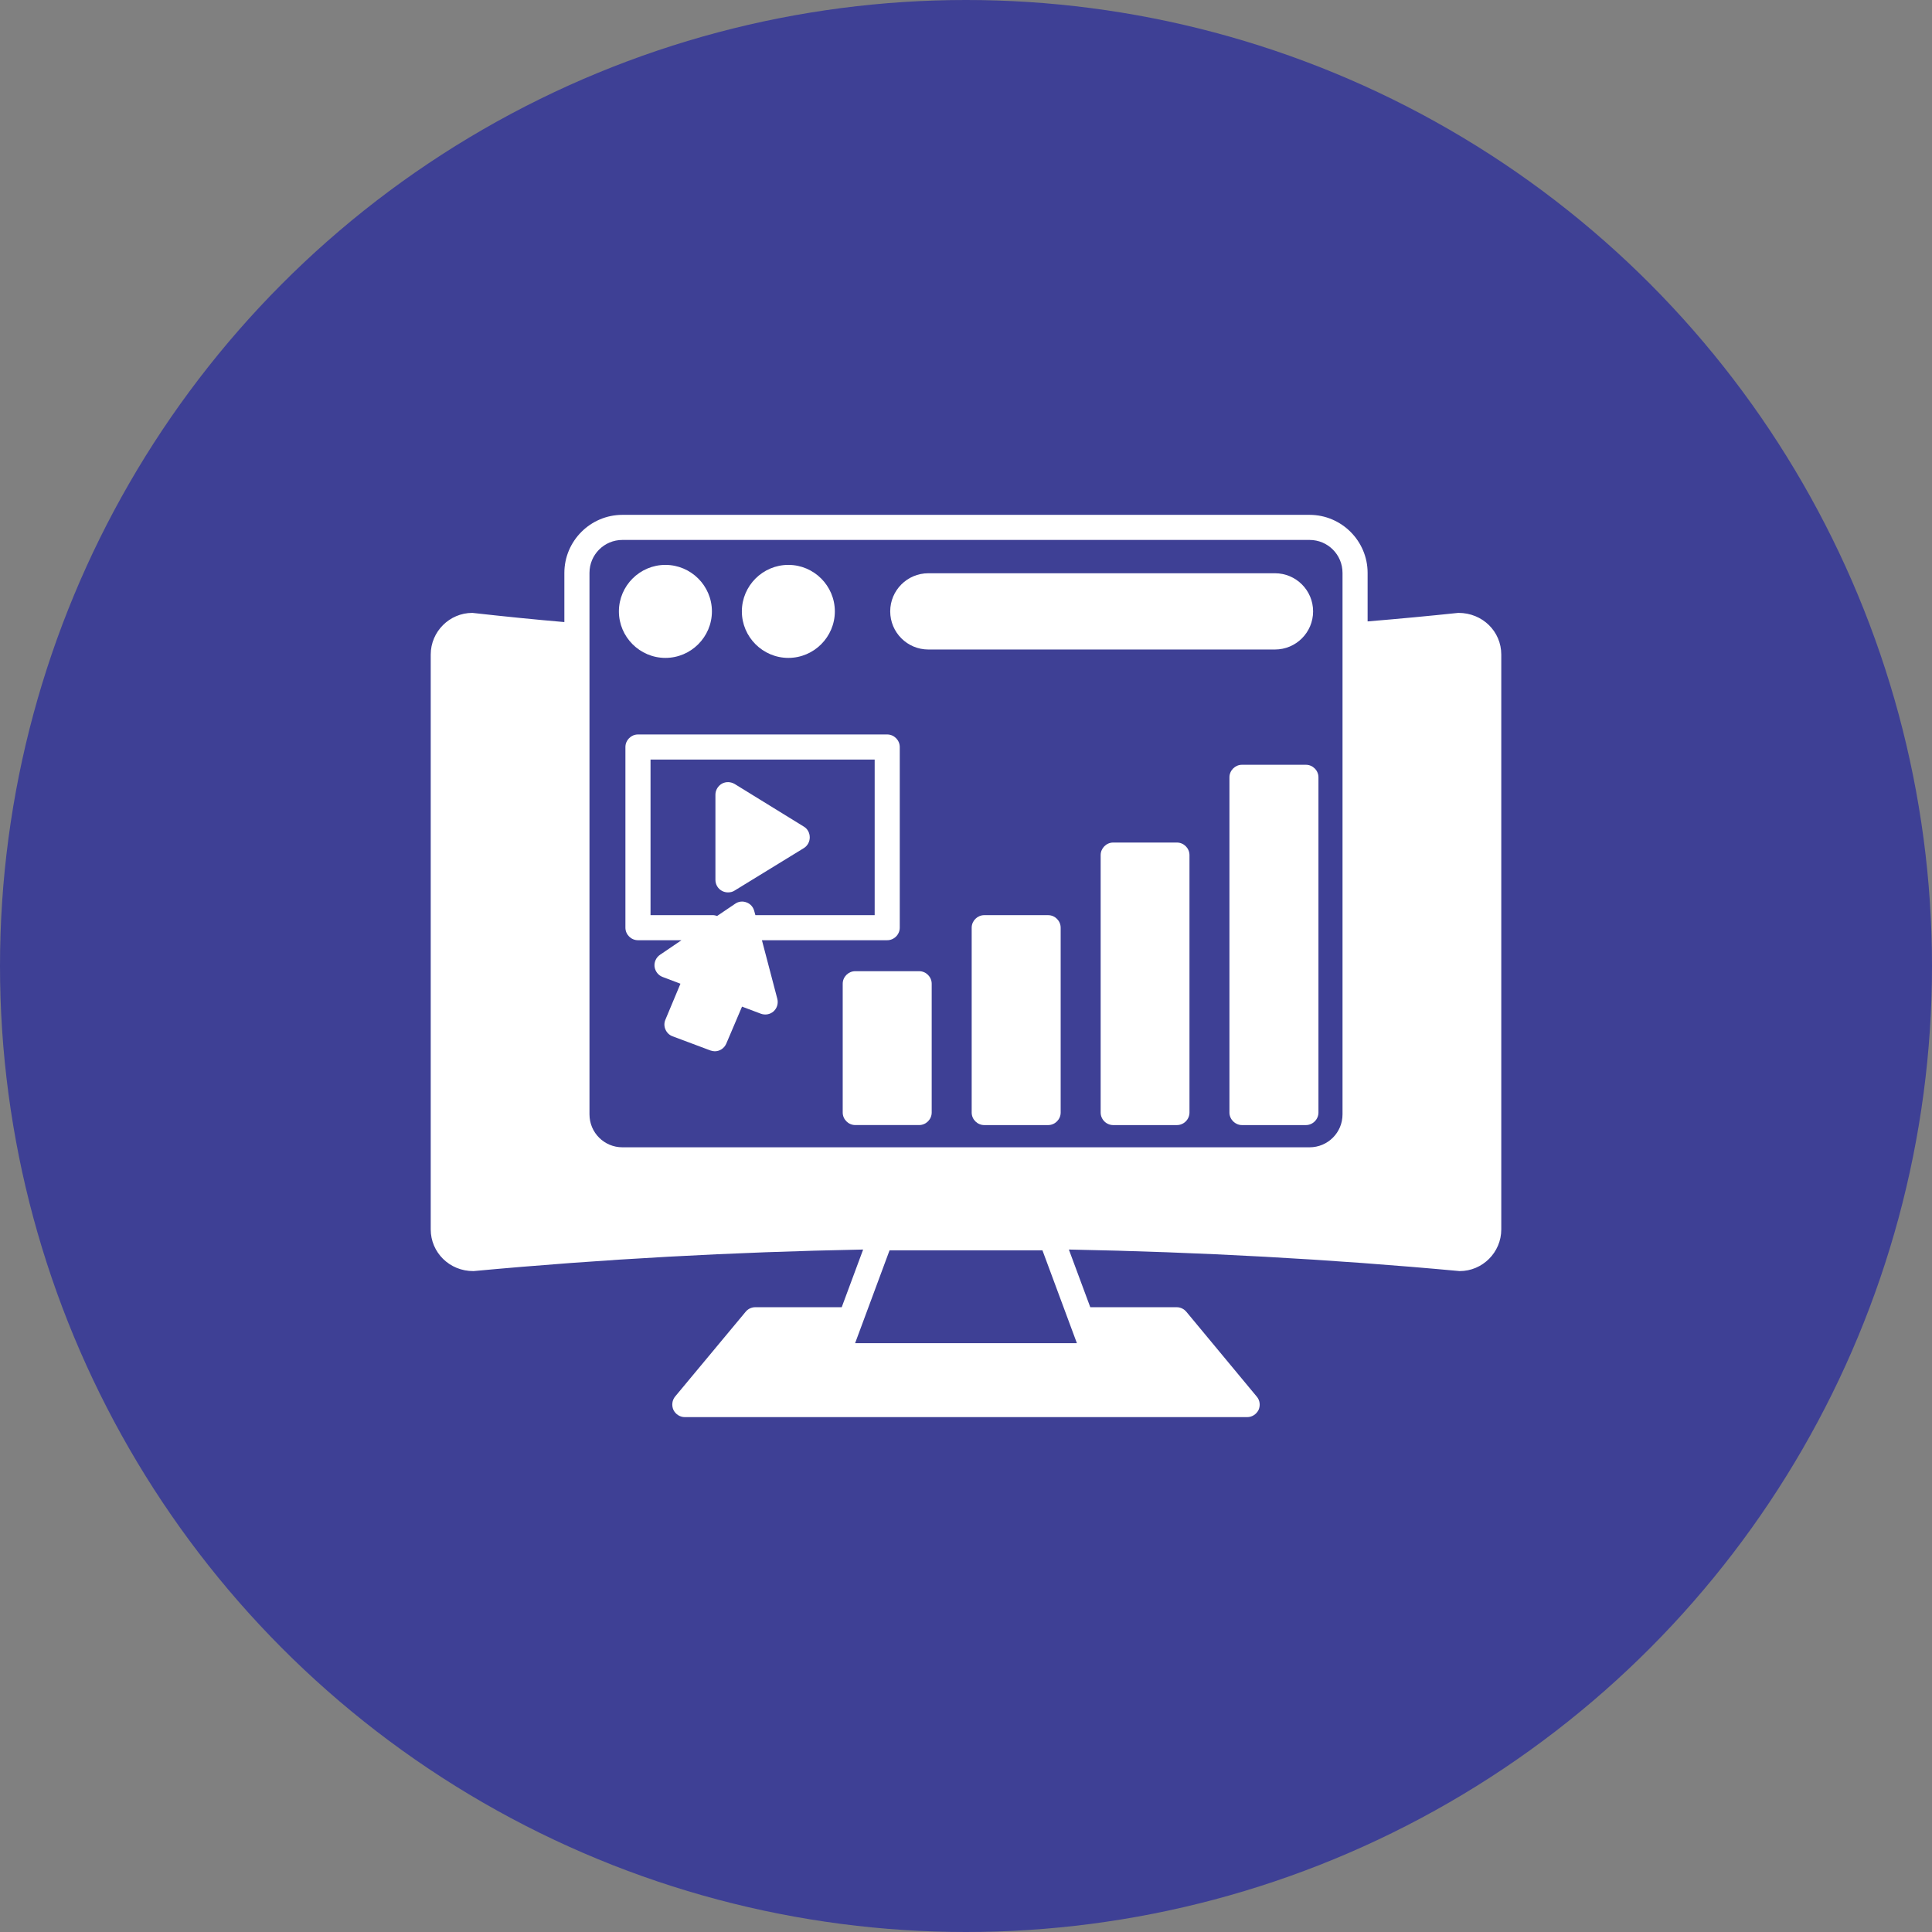 <svg width="70" height="70" viewBox="0 0 70 70" fill="none" xmlns="http://www.w3.org/2000/svg">
<rect x="0" y="0" width="70" height="70" fill="#808080" stroke="none"/>
<circle cx="35" cy="35" r="35" fill="#3E4095"/>
<path d="M52.842 22.206H52.836C51.8 22.315 50.715 22.418 49.551 22.515V20.757C49.551 19.6 48.606 18.654 47.448 18.654H22.551C21.394 18.654 20.448 19.6 20.448 20.757V22.539C19.388 22.448 18.303 22.339 17.115 22.206C16.285 22.206 15.606 22.885 15.606 23.715V44.545C15.606 45.376 16.285 46.06 17.157 46.054C21.842 45.618 26.551 45.363 31.273 45.273L30.497 47.363H27.363C27.23 47.363 27.097 47.424 27.012 47.533L24.46 50.6C24.351 50.733 24.327 50.921 24.4 51.085C24.479 51.242 24.636 51.345 24.812 51.345H45.188C45.364 51.345 45.521 51.242 45.6 51.085C45.673 50.921 45.648 50.733 45.533 50.6L42.988 47.533C42.897 47.424 42.77 47.363 42.636 47.363H39.503L38.727 45.273C43.454 45.363 48.182 45.618 52.885 46.054C53.715 46.054 54.394 45.376 54.394 44.545V23.715C54.394 22.885 53.721 22.206 52.842 22.206ZM39.018 48.666H30.982L32.23 45.303H37.77L39.018 48.666ZM48.642 40.376C48.642 41.036 48.109 41.569 47.448 41.569H22.551C21.891 41.569 21.358 41.036 21.358 40.376V20.757C21.358 20.097 21.891 19.563 22.551 19.563H47.448C48.109 19.563 48.642 20.097 48.642 20.757V40.376Z" fill="white"/>
<path d="M30.248 22.152C30.248 23.079 29.491 23.837 28.564 23.837C27.636 23.837 26.879 23.079 26.879 22.152C26.879 21.224 27.636 20.467 28.564 20.467C29.491 20.467 30.248 21.224 30.248 22.152Z" fill="white"/>
<path d="M25.794 22.152C25.794 23.079 25.036 23.837 24.109 23.837C23.182 23.837 22.424 23.079 22.424 22.152C22.424 21.224 23.182 20.467 24.109 20.467C25.036 20.467 25.794 21.224 25.794 22.152Z" fill="white"/>
<path d="M32.145 26.611H23.115C22.866 26.611 22.66 26.817 22.66 27.066V33.611C22.66 33.86 22.866 34.066 23.115 34.066H24.691L23.915 34.593C23.77 34.69 23.697 34.86 23.715 35.023C23.739 35.193 23.848 35.339 24.012 35.399L24.654 35.642L24.109 36.945C24.06 37.054 24.06 37.187 24.109 37.296C24.157 37.411 24.248 37.502 24.363 37.545L25.739 38.06C25.794 38.078 25.848 38.09 25.897 38.09C26.079 38.09 26.242 37.981 26.315 37.811L26.885 36.472L27.563 36.727C27.721 36.787 27.903 36.757 28.03 36.642C28.157 36.526 28.206 36.351 28.163 36.187L27.606 34.066H32.145C32.394 34.066 32.6 33.86 32.6 33.611V27.066C32.6 26.817 32.394 26.611 32.145 26.611ZM31.691 33.157H27.369L27.327 33.005C27.291 32.866 27.188 32.745 27.048 32.696C26.909 32.642 26.757 32.66 26.636 32.745L25.982 33.187C25.933 33.169 25.879 33.157 25.818 33.157H23.57V27.52H31.691V33.157Z" fill="white"/>
<path d="M47.576 22.151C47.576 22.915 46.957 23.533 46.194 23.533H33.636C32.873 23.533 32.254 22.915 32.254 22.151C32.254 21.388 32.873 20.77 33.636 20.77H46.194C46.957 20.77 47.576 21.388 47.576 22.151Z" fill="white"/>
<path d="M33.757 35.642V40.309C33.757 40.557 33.551 40.763 33.303 40.763H30.988C30.739 40.763 30.533 40.557 30.533 40.309V35.642C30.533 35.394 30.739 35.188 30.988 35.188H33.303C33.551 35.188 33.757 35.394 33.757 35.642Z" fill="white"/>
<path d="M38.43 33.613V40.31C38.43 40.558 38.224 40.764 37.976 40.764H35.661C35.412 40.764 35.206 40.558 35.206 40.31V33.613C35.206 33.364 35.412 33.158 35.661 33.158H37.976C38.224 33.158 38.43 33.364 38.43 33.613Z" fill="white"/>
<path d="M43.097 30.982V40.309C43.097 40.558 42.891 40.764 42.642 40.764H40.333C40.085 40.764 39.879 40.558 39.879 40.309V30.982C39.879 30.733 40.085 30.527 40.333 30.527H42.642C42.891 30.527 43.097 30.733 43.097 30.982Z" fill="white"/>
<path d="M47.77 28.163V40.309C47.77 40.557 47.564 40.764 47.315 40.764H45C44.752 40.764 44.545 40.557 44.545 40.309V28.163C44.545 27.915 44.752 27.709 45 27.709H47.315C47.564 27.709 47.77 27.915 47.77 28.163Z" fill="white"/>
<path d="M29.339 30.339C29.339 30.496 29.261 30.642 29.127 30.727L26.618 32.266C26.545 32.315 26.46 32.333 26.376 32.333C26.303 32.333 26.224 32.315 26.157 32.278C26.012 32.199 25.921 32.048 25.921 31.878V28.793C25.921 28.63 26.012 28.478 26.157 28.393C26.303 28.315 26.473 28.321 26.618 28.405L29.127 29.951C29.261 30.03 29.339 30.181 29.339 30.339Z" fill="white"/>
</svg>
